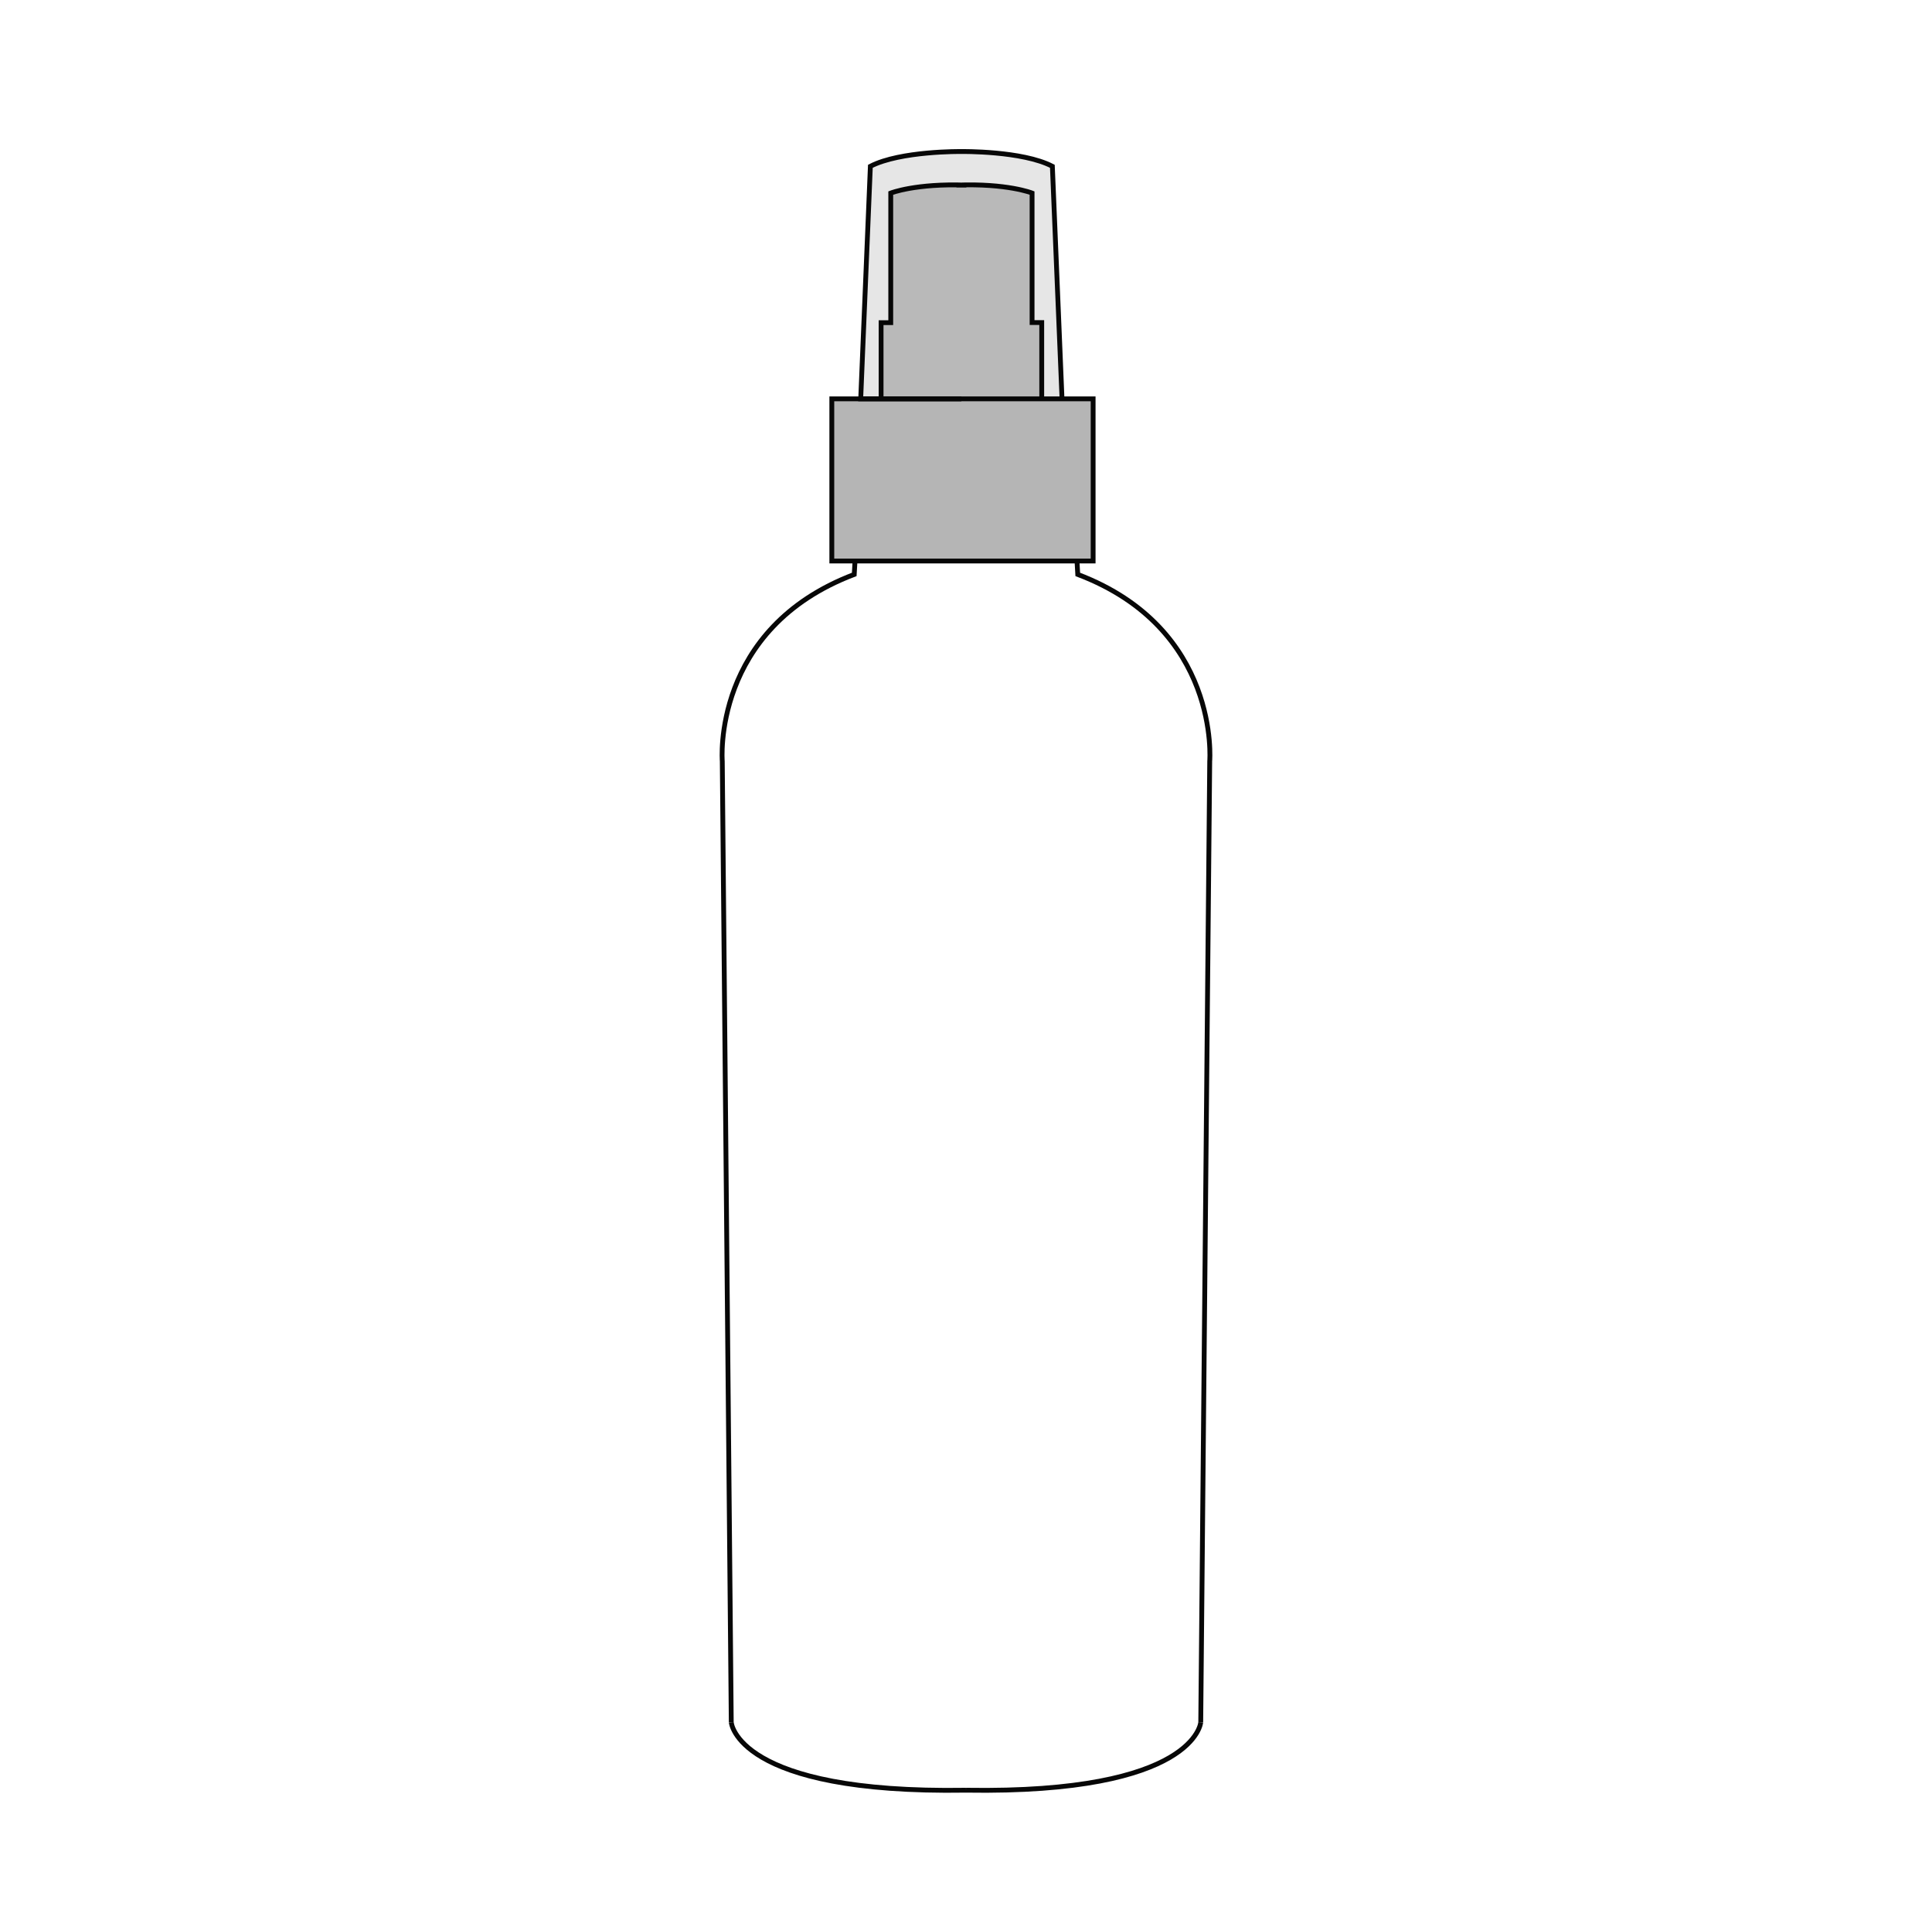 <?xml version="1.0" encoding="UTF-8"?> <svg xmlns="http://www.w3.org/2000/svg" id="TRACCIATO" viewBox="0 0 200 199.11"><defs><style> .cls-1 { fill: none; stroke: #070707; stroke-miterlimit: 10; stroke-width: .5px; } .cls-2 { opacity: .3; } .cls-2, .cls-3, .cls-4 { fill: #070707; isolation: isolate; } .cls-3 { opacity: .1; } .cls-4 { opacity: .2; } </style></defs><g id="TRACCIATO-2" data-name="TRACCIATO"><g><g><g><path class="cls-1" d="M75.7,178.34l-.93-99.52s-1.14-13.73,13.66-19.34l.08-1.39"></path><path class="cls-1" d="M75.7,178.34s.53,7.41,24.3,7.03"></path></g><g><path class="cls-1" d="M124.3,178.34l.93-99.52s1.14-13.73-13.66-19.34l-.08-1.39"></path><path class="cls-1" d="M124.3,178.34s-.53,7.41-24.3,7.03"></path></g></g><rect class="cls-1" x="86.11" y="41.3" width="27.05" height="16.79"></rect><path class="cls-4" d="M107.84,41.3v-7.9h-1v-13.41s-2.58-1.03-7.83-.82h1.03c-5.25-.2-7.83.82-7.83.82v13.42h-1v7.9"></path><path class="cls-1" d="M107.84,41.3v-7.9h-1v-13.41s-2.58-1.03-7.83-.82h1.03c-5.25-.2-7.83.82-7.83.82v13.42h-1v7.9"></path><path class="cls-3" d="M109.94,41.3l-1-24.08c-3.1-1.62-9.42-1.53-9.42-1.53,0,0-6.32-.08-9.42,1.53l-1,24.08h10.42"></path><path class="cls-1" d="M109.94,41.3l-1-24.08c-3.1-1.62-9.42-1.53-9.42-1.53,0,0-6.32-.08-9.42,1.53l-1,24.08h10.42"></path><rect class="cls-2" x="86.11" y="41.3" width="27.05" height="16.79"></rect></g></g></svg> 